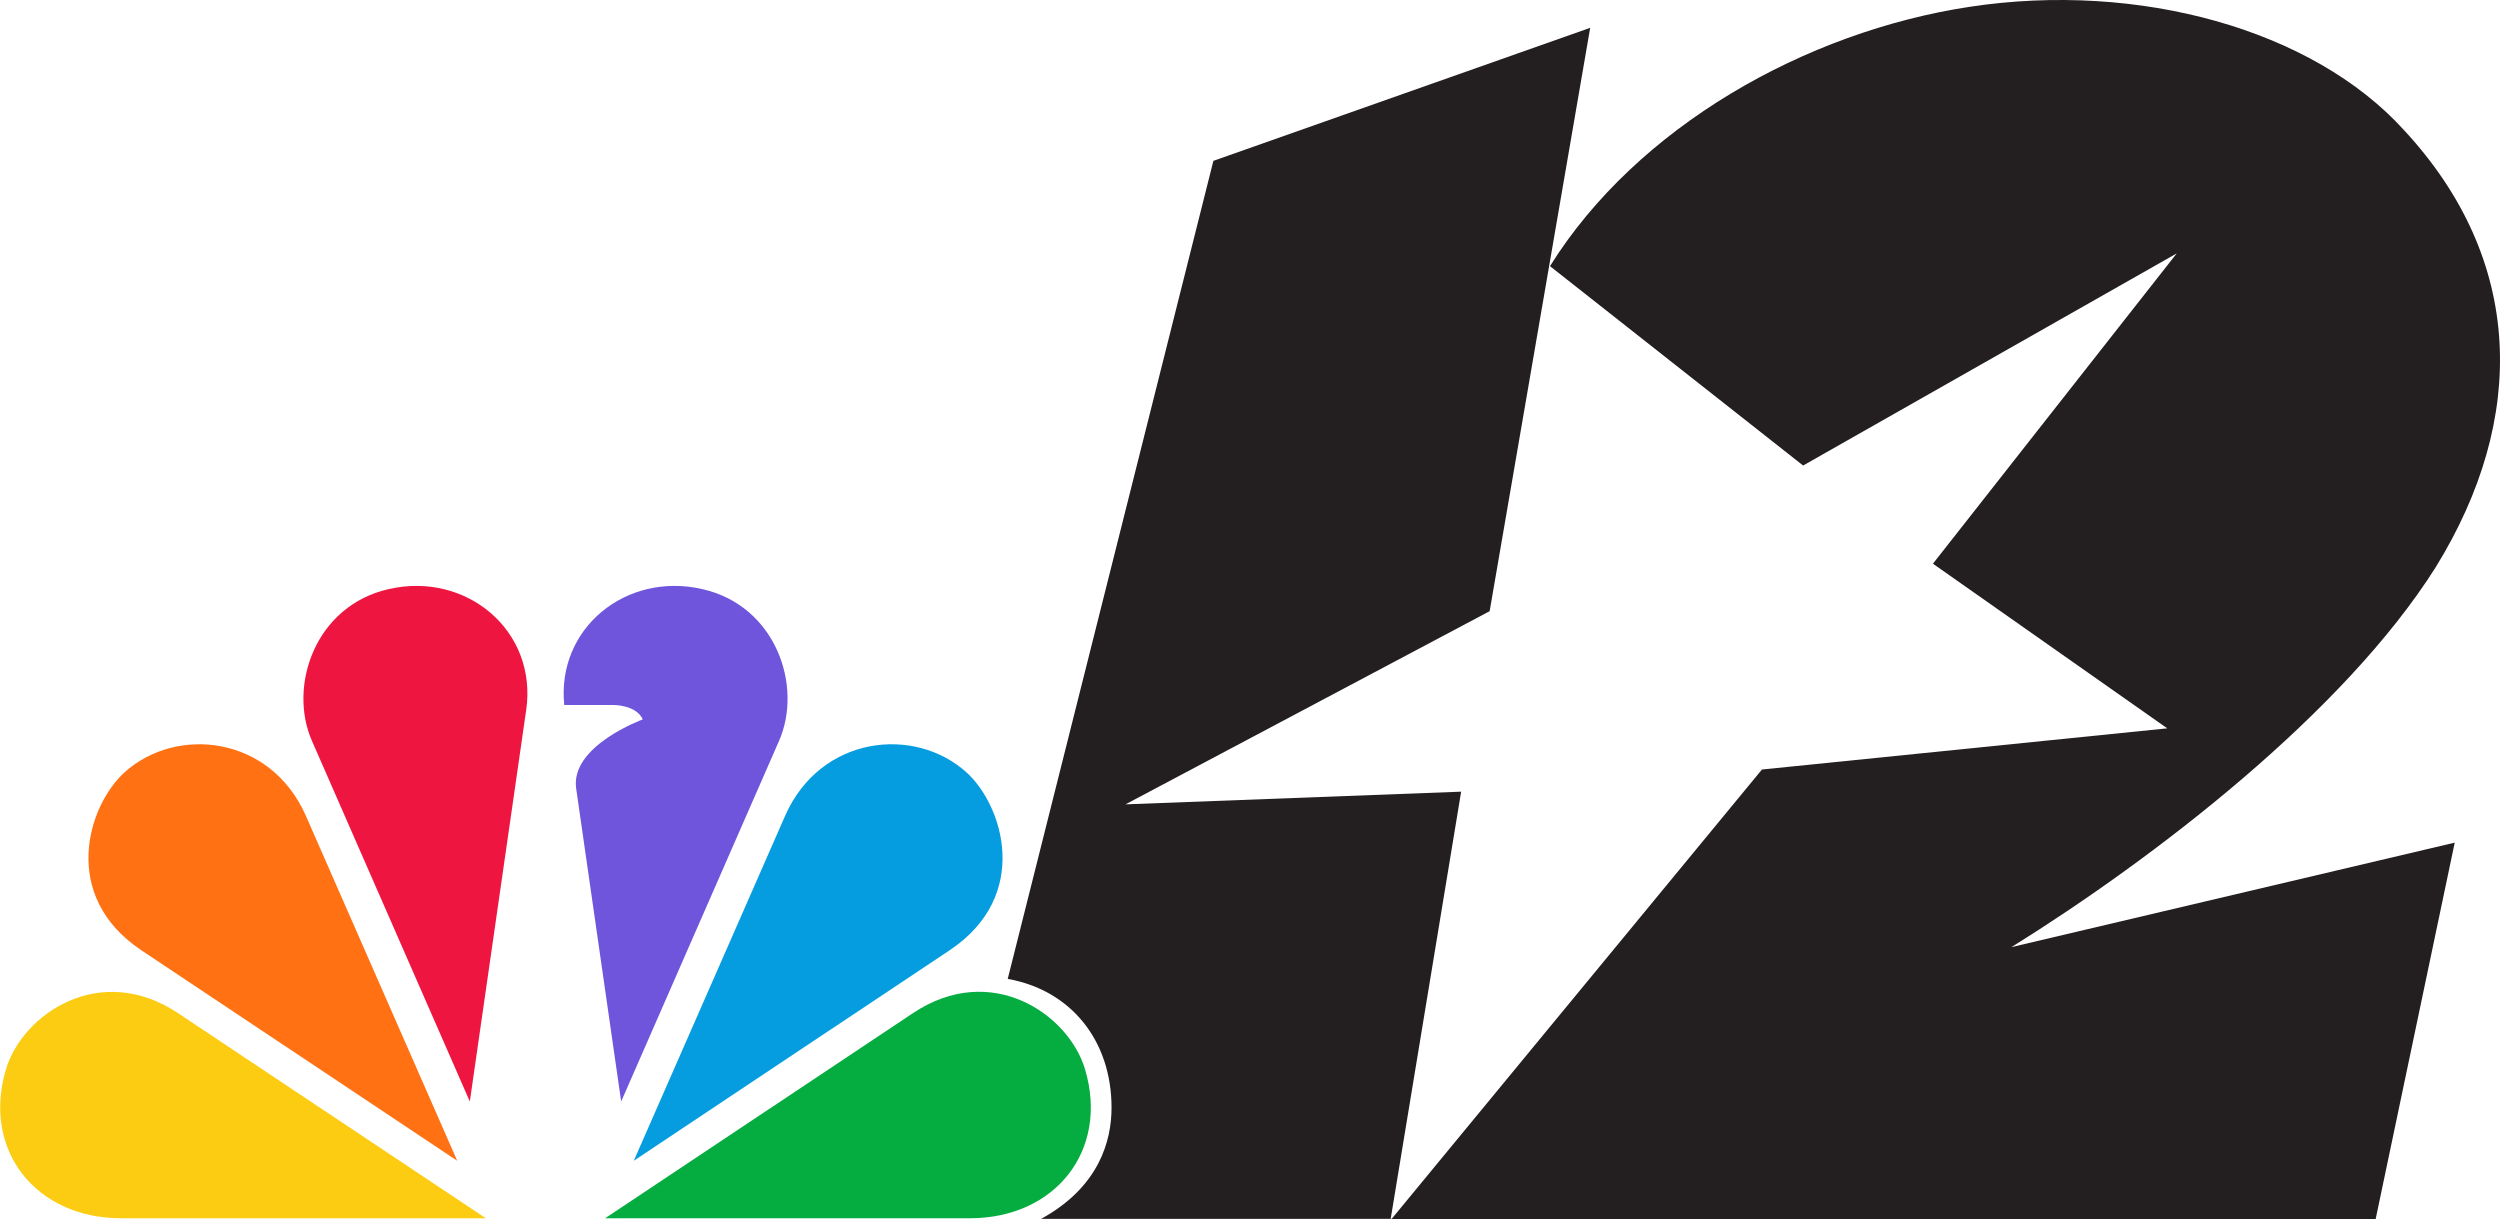<?xml version="1.0" encoding="UTF-8" standalone="no"?>
<svg
   width="1360.063"
   height="663.409"
   viewBox="0 0 1360.063 663.409"
   version="1.1"
   id="svg2417"
   xml:space="preserve"
   xmlns="http://www.w3.org/2000/svg"
   xmlns:svg="http://www.w3.org/2000/svg"
   xmlns:rdf="http://www.w3.org/1999/02/22-rdf-syntax-ns#"
   xmlns:cc="http://creativecommons.org/ns#"
   xmlns:dc="http://purl.org/dc/elements/1.1/"><title
     id="title2399">KBMT_overhang</title><defs
     id="defs2402"><polygon
       id="path-1"
       points="27.056,50.133 0,50.133 0,0 27.056,0 " /><clipPath
       id="clip0"><rect
         id="rect2480"
         height="238"
         width="1202"
         y="241"
         x="39" /></clipPath><polygon
       id="path-1-2"
       points="0,50.133 0,0 27.056,0 27.056,50.133 " /><clipPath
       id="clip0-4"><rect
         id="rect2480-5"
         height="238"
         width="1202"
         y="241"
         x="39" /></clipPath><clipPath
       id="clip1"><path
         d="M 0,0 H 977.82 V 977.82 H 0 Z m 0,0"
         id="path2" /></clipPath></defs><g
     id="g2"
     style="fill:#231f20;fill-opacity:1"><path
       d="M 843.233,144.796 C 890.424,69.204 981.985,17.222 1071.878,3.654 c 91.3,-13.789 186.044,12.061 235.997,67.177 65.459,70.631 67.187,156.759 17.224,237.724 -49.953,79.238 -153.304,158.476 -230.825,206.702 l 241.159,-56.843 -43.064,204.995 H 756.643 l 0.462,-0.793 -0.11,0.613 201.549,-244.594 220.501,-22.396 -127.474,-89.572 132.636,-168.82 -203.267,115.412 z"
       id="Fill-10"
       style="fill:#231f20;fill-opacity:1;fill-rule:evenodd;stroke:none;stroke-width:1" /><path
       id="Fill-7"
       clip-path="none"
       mask="none"
       style="fill:#231f20;fill-opacity:1;fill-rule:evenodd;stroke:none;stroke-width:1"
       d="M 865.099,15.135 660.115,87.502 548.228,532.545 c 34.471,6.164 56.479,33.587 56.479,70.064 0,17.84 -6.613,43.1 -38.311,60.479 h 190.17 l 38.334,-232.4 -182.59,6.898 198.096,-105.088 z" /></g><g
     id="g2-0"
     transform="matrix(1.319,0,0,1.319,372.064,-496.398)"><path
       d="M 39.21,681.987 -25.879,830.666 -44.454,701.454 c -2.378,-17.535 27.492,-28.383 27.492,-28.383 -2.749,-6.093 -12.185,-5.945 -12.185,-5.945 h -20.211 c -3.195,-31.801 25.634,-54.909 56.767,-47.85 30.612,6.835 41.758,40.123 31.801,62.711 z"
       fill="#6e55dc"
       id="path1"
       style="fill:#6e55dc;fill-opacity:1;stroke-width:8.916" /><path
       d="m -81.681,878.814 -126.909,-84.557 c -32.322,-21.547 -64.272,0.446 -71.033,23.108 -9.957,33.51 12.408,61.449 47.478,61.449 z"
       fill="#fccc12"
       id="path2-8"
       style="fill:#fccc12;fill-opacity:1;stroke-width:8.916" /><path
       d="m -65.043,669.206 c 4.681,-32.841 -24.743,-57.138 -56.544,-49.931 -30.613,6.836 -41.759,40.123 -31.802,62.712 l 65.089,148.679 23.256,-161.533 z"
       fill="#ef1541"
       id="path3-9"
       style="fill:#ef1541;fill-opacity:1;stroke-width:8.916" /><path
       d="m -93.5,855.111 -62.488,-142.438 c -14.638,-32.99 -53.35,-37.077 -74.749,-17.759 -15.083,13.672 -26.749,50.823 6.91,73.337 z"
       fill="#ff7112"
       id="path4-7"
       style="fill:#ff7112;fill-opacity:1;stroke-width:8.916" /><path
       d="m 117.971,878.814 c 35.145,0 57.436,-27.938 47.479,-61.448 -6.761,-22.737 -38.712,-44.73 -71.034,-23.108 l -126.909,84.556 z"
       fill="#05ac3f"
       id="path5-3"
       style="fill:#05ac3f;fill-opacity:1;stroke-width:8.916" /><path
       d="m 109.648,768.251 c 33.659,-22.514 21.994,-59.664 6.91,-73.337 C 95.159,675.596 56.448,679.683 41.81,712.673 l -62.488,142.438 z"
       fill="#069de0"
       id="path6"
       style="fill:#069de0;fill-opacity:1;stroke-width:8.916" /></g><style
     type="text/css"
     id="style1">
	.st0{fill:#6E55DC;}
	.st1{fill:#EF1541;}
	.st2{fill:#FF7112;}
	.st3{fill:#FCCC12;}
	.st4{fill:#069DE0;}
	.st5{fill:#05AC3F;}
	.st6{fill:#FCB131;}
</style></svg>
